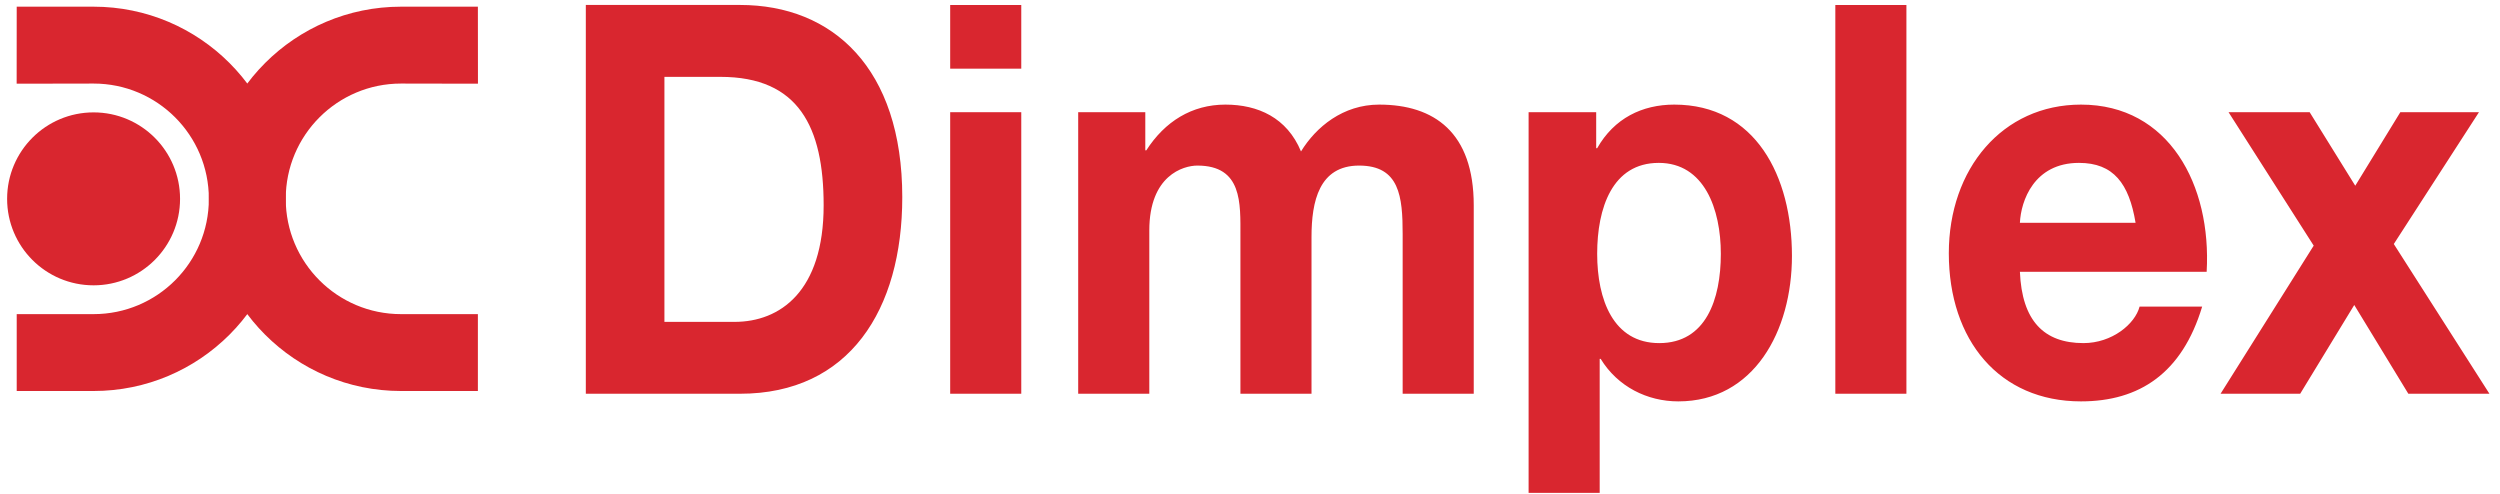 <?xml version="1.0" encoding="UTF-8"?>
<svg width="177px" height="35px" viewBox="0 0 177 35" version="1.1" xmlns="http://www.w3.org/2000/svg" xmlns:xlink="http://www.w3.org/1999/xlink">
    <!-- Generator: Sketch 51.3 (57544) - http://www.bohemiancoding.com/sketch -->
    <title>dimplex</title>
    <desc>Created with Sketch.</desc>
    <defs></defs>
    <g id="Page-1" stroke="none" stroke-width="1" fill="none" fill-rule="evenodd">
        <g id="dimplex" fill="#D9262F" fill-rule="nonzero">
            <path d="M41.476,27.877 L52.395,27.877 C60.122,27.877 63.881,21.941 63.881,13.959 C63.881,4.824 58.952,0.351 52.395,0.351 L41.476,0.351 L41.476,27.877 Z M47.041,5.442 L51.011,5.442 C56.541,5.442 58.314,8.986 58.314,14.538 C58.314,20.63 55.23,22.789 52.004,22.789 L47.041,22.789 L47.041,5.442 Z M67.273,27.877 L72.306,27.877 L72.306,7.946 L67.273,7.946 L67.273,27.877 Z M67.273,4.863 L72.306,4.863 L72.306,0.353 L67.273,0.353 L67.273,4.863 Z M76.336,27.877 L81.371,27.877 L81.371,16.313 C81.371,12.418 83.781,11.723 84.772,11.723 C87.965,11.723 87.822,14.384 87.822,16.697 L87.822,27.877 L92.855,27.877 L92.855,16.774 C92.855,14.269 93.386,11.723 96.224,11.723 C99.094,11.723 99.308,13.921 99.308,16.581 L99.308,27.877 L104.341,27.877 L104.341,14.538 C104.341,9.372 101.541,7.406 97.642,7.406 C95.088,7.406 93.175,8.986 92.111,10.722 C91.119,8.331 89.063,7.406 86.758,7.406 C84.384,7.406 82.469,8.602 81.158,10.645 L81.087,10.645 L81.087,7.946 L76.336,7.946 L76.336,27.877 Z M108.225,34.894 L113.258,34.894 L113.258,25.409 L113.328,25.409 C114.532,27.376 116.625,28.418 118.822,28.418 C124.175,28.418 126.87,23.444 126.87,18.123 C126.87,12.456 124.282,7.406 118.538,7.406 C116.271,7.406 114.285,8.371 113.08,10.492 L113.01,10.492 L113.01,7.946 L108.225,7.946 L108.225,34.894 Z M117.475,24.292 C114.214,24.292 113.08,21.209 113.08,17.969 C113.08,14.732 114.144,11.532 117.441,11.532 C120.667,11.532 121.835,14.809 121.835,17.969 C121.835,21.209 120.772,24.292 117.475,24.292 Z M129.941,27.877 L134.974,27.877 L134.974,0.353 L129.941,0.353 L129.941,27.877 Z M156.231,19.242 C156.585,13.111 153.573,7.406 147.333,7.406 C141.769,7.406 137.976,11.956 137.976,17.931 C137.976,24.1 141.555,28.418 147.333,28.418 C151.482,28.418 154.495,26.413 155.913,21.708 L151.482,21.708 C151.162,22.942 149.533,24.292 147.51,24.292 C144.711,24.292 143.152,22.712 143.009,19.242 L156.231,19.242 Z M143.009,15.772 C143.08,14.23 144.002,11.532 147.192,11.532 C149.637,11.532 150.737,12.996 151.198,15.772 L143.009,15.772 Z M157.216,27.877 L162.853,27.877 L166.681,21.593 L170.51,27.877 L176.252,27.877 L169.481,17.276 L175.509,7.946 L169.942,7.946 L166.752,13.15 L163.525,7.946 L157.783,7.946 L163.81,17.391 L157.216,27.877 Z" id="Fill-2"></path>
            <path d="M0.504,14.079 C0.504,10.697 3.243,7.957 6.626,7.957 C10.006,7.957 12.748,10.697 12.748,14.079 C12.748,17.459 10.006,20.201 6.626,20.201 C3.243,20.201 0.504,17.459 0.504,14.079" id="Fill-3"></path>
            <path d="M1.179,5.926 L1.183,0.473 C1.183,0.473 4.707,0.473 6.626,0.473 C14.138,0.473 20.23,6.564 20.23,14.079 C20.23,21.591 14.138,27.683 6.626,27.683 C4.708,27.683 1.183,27.683 1.183,27.683 L1.183,22.24 L6.626,22.24 C11.133,22.24 14.787,18.587 14.787,14.079 C14.787,9.569 11.133,5.916 6.626,5.916 L1.179,5.926" id="Fill-4"></path>
            <path d="M33.839,5.926 L33.834,0.473 C33.834,0.473 30.311,0.473 28.391,0.473 C20.879,0.473 14.787,6.564 14.787,14.079 C14.787,21.591 20.879,27.683 28.391,27.683 C30.309,27.683 33.834,27.683 33.834,27.683 L33.834,22.24 L28.391,22.24 C23.884,22.24 20.23,18.587 20.23,14.079 C20.23,9.569 23.884,5.916 28.391,5.916 L33.839,5.926" id="Fill-5"></path>
        </g>
    </g>
</svg>